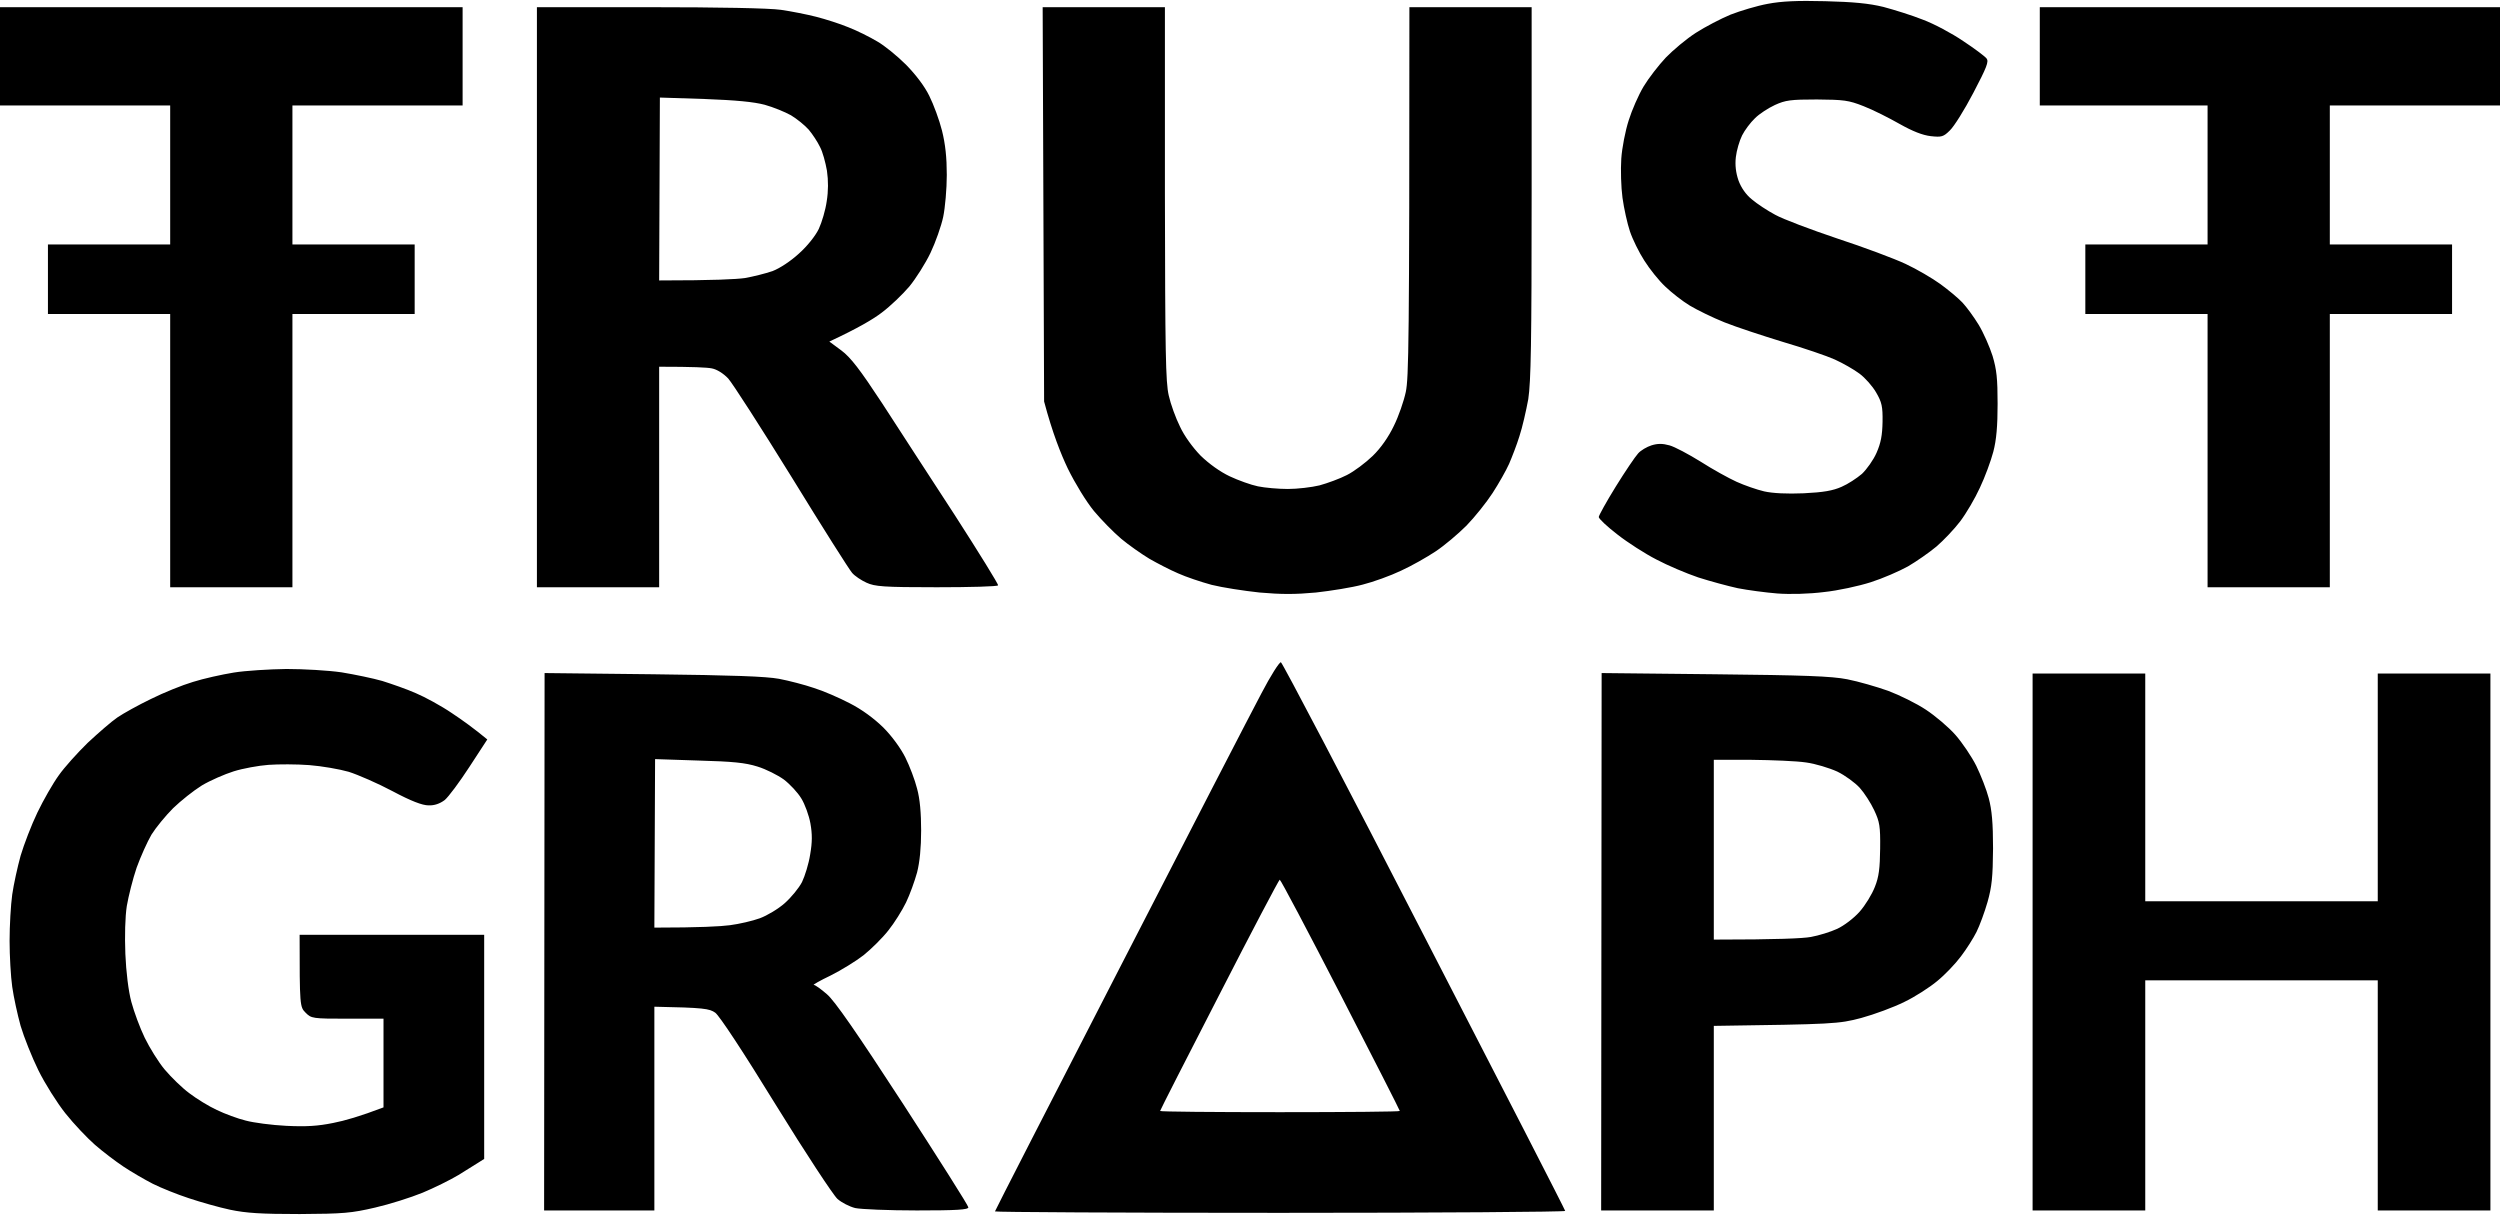 <svg viewBox="0 0 1043 507" fill="none" xmlns="http://www.w3.org/2000/svg"><path fill-rule="evenodd" clip-rule="evenodd" d="M761.5 0.5C773.2 0.8 779.7 1.4 785.8 2.9C790.3 4.1 797.7 6.4 802.2 8.2C806.8 9.9 814.3 13.9 819 17.1C823.7 20.2 828.1 23.5 828.8 24.4C829.8 25.7 828.9 28 823.3 38.7C819.6 45.8 815.2 52.8 813.5 54.4C810.8 57.1 810 57.3 805.5 56.8C802.1 56.4 798 54.8 792.5 51.7C788.1 49.2 781.4 45.8 777.5 44.3C771.2 41.8 769.2 41.6 758 41.5C747 41.5 744.9 41.8 740.5 43.8C737.7 45.1 734 47.5 732.2 49.3C730.3 51.1 727.9 54.3 726.8 56.5C725.7 58.7 724.5 62.8 724.2 65.5C723.8 68.9 724.2 72.1 725.3 75.3C726.4 78.3 728.4 81.2 730.9 83.2C733 85 737.4 87.9 740.6 89.6C743.8 91.4 755.5 95.8 766.5 99.5C777.5 103.1 790.3 107.9 795 110.1C799.7 112.3 806.2 116.1 809.5 118.5C812.8 120.9 816.9 124.3 818.7 126.2C820.4 128 823.5 132.2 825.5 135.5C827.5 138.8 830.1 144.7 831.3 148.5C833 154.2 833.4 157.9 833.4 168.5C833.4 177.7 832.9 183.6 831.6 188.5C830.6 192.3 828.1 199.1 826 203.5C824 207.9 820.3 214.2 817.8 217.5C815.3 220.8 810.8 225.5 807.9 228C804.9 230.5 799.6 234.2 796 236.3C792.4 238.3 785.5 241.3 780.5 242.9C775.5 244.5 766.8 246.4 761 247C754.8 247.8 746.8 248 741.5 247.6C736.5 247.2 729.1 246.2 725 245.4C720.9 244.5 713.5 242.5 708.5 240.9C703.5 239.2 695.7 235.9 691 233.4C686.3 231 679 226.3 674.8 223C670.5 219.7 667 216.4 667 215.7C667 215.1 670.2 209.3 674.1 203C678 196.7 682.2 190.5 683.4 189.2C684.5 187.9 687.1 186.4 689 185.8C691.6 185 693.6 185 696.5 185.8C698.7 186.4 704.5 189.5 709.5 192.6C714.5 195.8 721.2 199.5 724.5 201C727.8 202.5 733 204.3 736 205C739.5 205.8 745.5 206.1 752.5 205.8C760.8 205.4 764.7 204.7 768.3 203.1C770.9 202 774.7 199.5 776.8 197.7C778.8 195.8 781.6 191.9 782.9 188.9C784.7 184.8 785.3 181.6 785.4 176C785.5 169.6 785.1 167.8 782.7 163.7C781.2 161.1 778.1 157.6 775.8 155.9C773.4 154.1 768.8 151.5 765.5 150C762.2 148.5 752.5 145.2 744 142.7C735.5 140.1 724.5 136.5 719.5 134.5C714.5 132.5 708 129.3 705 127.5C702 125.7 697.4 122.1 694.8 119.6C692.1 117.1 688.2 112.2 686 108.7C683.8 105.3 681.1 99.8 680 96.5C678.9 93.2 677.5 86.9 676.9 82.5C676.3 78.1 676.1 70.8 676.4 66.2C676.7 61.7 678.1 54.5 679.5 50.2C680.8 46 683.6 39.6 685.7 36.1C687.8 32.6 692 27.2 695 24C698 20.9 703.6 16.2 707.5 13.7C711.4 11.2 717.9 7.8 722 6.1C726.1 4.5 733.1 2.4 737.5 1.6C743.3 0.5 749.8 0.2 761.5 0.5ZM0 3H193V44H122V102H173V131H122V245H71V131H20V102H71V44H0V3ZM851 3H1043V44H972V102H1023V131H972V245H921V131H870V102H921V44H851V3ZM119.5 279.1C126.7 279.1 137 279.7 142.5 280.5C148 281.4 155.7 283 159.5 284.1C163.3 285.3 169.7 287.5 173.5 289.2C177.3 290.8 184.1 294.5 188.5 297.5C192.9 300.4 198 304.1 203.3 308.5L195.8 320C191.7 326.3 187.1 332.5 185.5 333.8C183.5 335.3 181.2 336.1 178.8 336C176.2 336 171.5 334.2 163.8 330.1C157.6 326.8 149.3 323.2 145.5 322C141.7 320.9 134.2 319.6 129 319.2C123.8 318.8 116.1 318.8 112 319.1C107.9 319.4 101.3 320.6 97.5 321.8C93.7 323 87.7 325.6 84.2 327.7C80.8 329.8 75.4 334.1 72.2 337.2C69.1 340.3 65 345.3 63.2 348.2C61.5 351.1 58.7 357.3 57 362C55.4 366.7 53.6 373.9 52.9 378C52.2 382.5 52 390.5 52.3 398C52.6 405.4 53.6 413.6 54.8 418C55.9 422.1 58.4 428.9 60.4 433C62.4 437.1 66.1 443.1 68.7 446.2C71.4 449.4 76 453.9 79 456.1C82 458.4 87.2 461.6 90.5 463.1C93.8 464.7 99.2 466.7 102.5 467.5C105.8 468.4 113.4 469.4 119.5 469.7C127.8 470.1 132.6 469.8 139 468.5C143.7 467.6 150.3 465.7 160 462V425H145C130.3 425 129.9 424.9 127.5 422.5C125.1 420.1 125 419.7 125 390H202V483.5L199.8 484.9C198.5 485.7 194.7 488.1 191.3 490.2C187.8 492.3 181.1 495.6 176.3 497.6C171.4 499.6 162.6 502.4 156.5 503.8C146.6 506.1 143.4 506.4 125 506.5C108.8 506.5 102.7 506.1 96 504.7C91.3 503.7 83.6 501.5 78.8 499.9C73.9 498.3 67.2 495.6 63.8 493.9C60.3 492.1 54.8 488.9 51.5 486.7C48.2 484.5 42.8 480.4 39.6 477.6C36.4 474.8 30.8 468.9 27.3 464.5C23.8 460.1 18.7 452 16 446.5C13.3 441 10 432.7 8.6 428C7.3 423.3 5.7 416 5.1 411.7C4.5 407.5 4 398.8 4 392.5C4 386.2 4.5 377.5 5.1 373.2C5.7 369 7.3 361.7 8.6 357C10 352.3 13.1 344.2 15.6 339C18.1 333.8 22.1 326.8 24.5 323.5C26.8 320.2 32.3 314.1 36.6 309.9C41 305.8 46.5 301 49 299.3C51.5 297.6 57.8 294.1 63 291.6C68.2 289 76.1 285.8 80.5 284.5C84.9 283.1 92.6 281.4 97.5 280.6C102.4 279.8 112.4 279.2 119.5 279.1ZM224 3H271C299.7 3 321 3.4 325.8 4.1C330 4.7 336.6 6 340.5 7C344.4 8 350.4 9.9 354 11.4C357.6 12.8 363 15.5 366 17.3C369 19 374.4 23.4 378 27C382 31.1 385.7 35.9 387.7 40C389.5 43.6 391.9 50.1 393 54.5C394.4 60.1 395 65.7 395 73C395 78.8 394.3 86.7 393.5 90.5C392.7 94.3 390.3 101.1 388.2 105.5C386.1 109.9 382.1 116.2 379.4 119.5C376.6 122.8 371.5 127.7 367.9 130.4C364.4 133.1 358 136.9 346 142.5L351 146.2C354.9 149.1 358.8 154.2 368 168.2C374.5 178.3 388.2 199.3 398.4 215C408.5 230.7 416.6 243.8 416.4 244.2C416.2 244.7 404.6 245 390.8 245C368.4 245 365 244.7 361.5 243.1C359.3 242.1 356.6 240.3 355.5 239C354.4 237.8 343 219.8 330.3 199.1C317.5 178.4 305.6 159.9 303.8 157.9C301.8 155.8 299.1 154.1 297 153.7C295.1 153.3 289.3 153 275 153V245H224V3ZM275 117C297.9 117 307.3 116.5 310.8 116C314.2 115.4 319.4 114.1 322.3 113.1C325.4 111.9 329.8 109 333.3 105.8C336.8 102.7 340.2 98.4 341.6 95.5C342.9 92.7 344.4 87.6 344.9 84C345.6 79.7 345.6 75.4 345 71.2C344.4 67.8 343.2 63.3 342.1 61.3C341.1 59.2 339 56 337.4 54.1C335.8 52.3 332.5 49.6 330 48.1C327.5 46.7 322.6 44.7 319 43.7C314.4 42.5 307.2 41.8 293.9 41.3L275.3 40.7L275 117ZM435 3H486V80.7C486.1 147.3 486.3 159.4 487.6 165C488.4 168.6 490.5 174.4 492.3 178C494.1 181.9 497.6 186.7 500.9 190.1C504.4 193.5 509 196.8 513 198.7C516.6 200.4 521.9 202.3 524.8 202.9C527.7 203.5 533.3 204 537.3 204C541.3 204 547.2 203.3 550.5 202.5C553.8 201.6 559 199.7 561.9 198.2C564.9 196.7 569.7 193.1 572.7 190.2C576.1 186.9 579.3 182.3 581.5 177.7C583.5 173.7 585.7 167.3 586.5 163.5C587.7 157.7 588 143.4 588 3H639V80.2C639 143.3 638.7 159.1 637.6 166.5C636.7 171.4 635.1 178.4 633.9 182C632.8 185.6 630.8 190.7 629.6 193.5C628.4 196.2 625.3 201.7 622.7 205.7C620.1 209.7 615.2 215.8 611.8 219.3C608.3 222.8 602.6 227.6 599 230C595.4 232.4 588.9 236.1 584.5 238.1C580.1 240.2 572.9 242.8 568.5 243.9C564.1 245.1 555.3 246.5 549 247.2C540.4 248 534.6 248 525.5 247.2C518.9 246.5 509.9 245.1 505.5 244C501.1 242.8 494.8 240.7 491.5 239.2C488.2 237.8 482.8 235 479.5 233.1C476.2 231.1 470.9 227.4 467.8 224.8C464.6 222.1 459.5 216.9 456.4 213.2C453.2 209.3 448.6 201.8 445.5 195.5C442.6 189.4 439.1 180.7 435.6 167.5L435 3ZM534.4 276.3C535 276.5 562 327.9 594.2 390.6C626.5 453.2 653 504.8 653 505.2C653 505.6 599.5 506 534 506C468.6 506 415.1 505.7 415.1 505.4C415.1 505.1 438.6 459.3 467.2 403.7C495.8 348 522.4 296.5 526.3 289.2C530.1 281.9 533.8 276.1 534.4 276.3ZM484 463.5C484 463.8 506.5 464 534 464C561.5 464 584 463.8 584 463.5C584 463.2 572.9 441.4 559.3 415C545.7 388.6 534.3 367 533.9 367C533.6 367 522.2 388.6 508.7 415C495.1 441.4 484 463.2 484 463.5ZM227.2 280.8L272.4 281.3C305.9 281.7 319.5 282.2 325 283.2C329.2 284 335.7 285.7 339.5 287C343.4 288.2 350.1 291.1 354.5 293.4C359.6 296 364.6 299.7 368.5 303.5C372.1 307.1 375.8 312.2 377.7 316C379.5 319.6 381.7 325.4 382.6 329C383.8 333.3 384.3 339.3 384.3 346.5C384.3 353.7 383.7 359.7 382.6 364C381.6 367.6 379.6 373.2 378 376.5C376.4 379.8 373.1 385.1 370.6 388.2C368.1 391.4 363.4 396 360.3 398.5C357.1 401 350.9 404.8 346.5 407C342.1 409.1 339 410.9 339.5 410.9C340.1 410.9 342.6 412.7 345 414.8C348.2 417.5 357.3 430.6 376.8 460.6C391.7 483.6 404 503 404 503.7C404 504.7 399.1 505 382.5 505C370.7 505 359.1 504.5 356.8 504C354.4 503.4 351.1 501.7 349.4 500.2C347.7 498.7 336.1 481.1 323.7 461C310 438.7 300.1 423.7 298.4 422.5C296 420.8 293.7 420.4 273 420V505H227L227.2 280.8ZM273 387C292 387 300.7 386.5 304.5 386C308.4 385.5 314 384.2 317 383.1C320 382 324.7 379.2 327.4 376.8C330.1 374.4 333.3 370.5 334.6 368C335.8 365.5 337.4 360.4 338 356.5C338.9 351.3 338.9 348 338.1 343.5C337.5 340.2 335.8 335.5 334.3 333.1C332.8 330.6 329.5 327.1 327 325.2C324.5 323.4 319.6 320.9 316 319.8C310.9 318.2 305.8 317.7 291.4 317.3L273.3 316.7L273 387ZM668.2 280.8L715.3 281.3C753 281.7 764.1 282.1 770.7 283.4C775.3 284.3 782.9 286.5 787.7 288.2C792.5 290 799.6 293.5 803.5 296.1C807.3 298.6 812.9 303.3 815.8 306.6C818.7 309.9 822.6 315.7 824.5 319.5C826.4 323.4 828.8 329.5 829.7 333C831 337.9 831.5 343.3 831.5 354C831.4 366 831 369.9 829.2 376.3C828 380.5 825.9 386.2 824.6 388.8C823.3 391.4 820.4 396 818.1 399C815.8 402.1 811.4 406.7 808.2 409.3C805.1 411.9 798.9 415.9 794.5 418C790.1 420.2 782 423.2 776.5 424.7C767.1 427.2 764.8 427.3 715 428V505H668L668.2 280.8ZM715 392C741.7 392 752.2 391.5 755.5 390.9C758.8 390.3 763.7 388.8 766.5 387.5C769.3 386.2 773.4 383.1 775.8 380.4C778.2 377.7 781 373.1 782.2 370C783.9 365.8 784.3 362.2 784.4 354C784.5 344.7 784.2 342.9 781.9 338C780.5 335 777.8 330.8 775.9 328.7C774 326.6 769.8 323.5 766.5 321.9C763.2 320.4 757.3 318.6 753.5 318.1C749.6 317.5 739.4 317.1 730.7 317H715V392ZM848 281H895V376H992V281H1039V505H992V409H895V505H848V281Z" fill="currentColor"></path></svg>